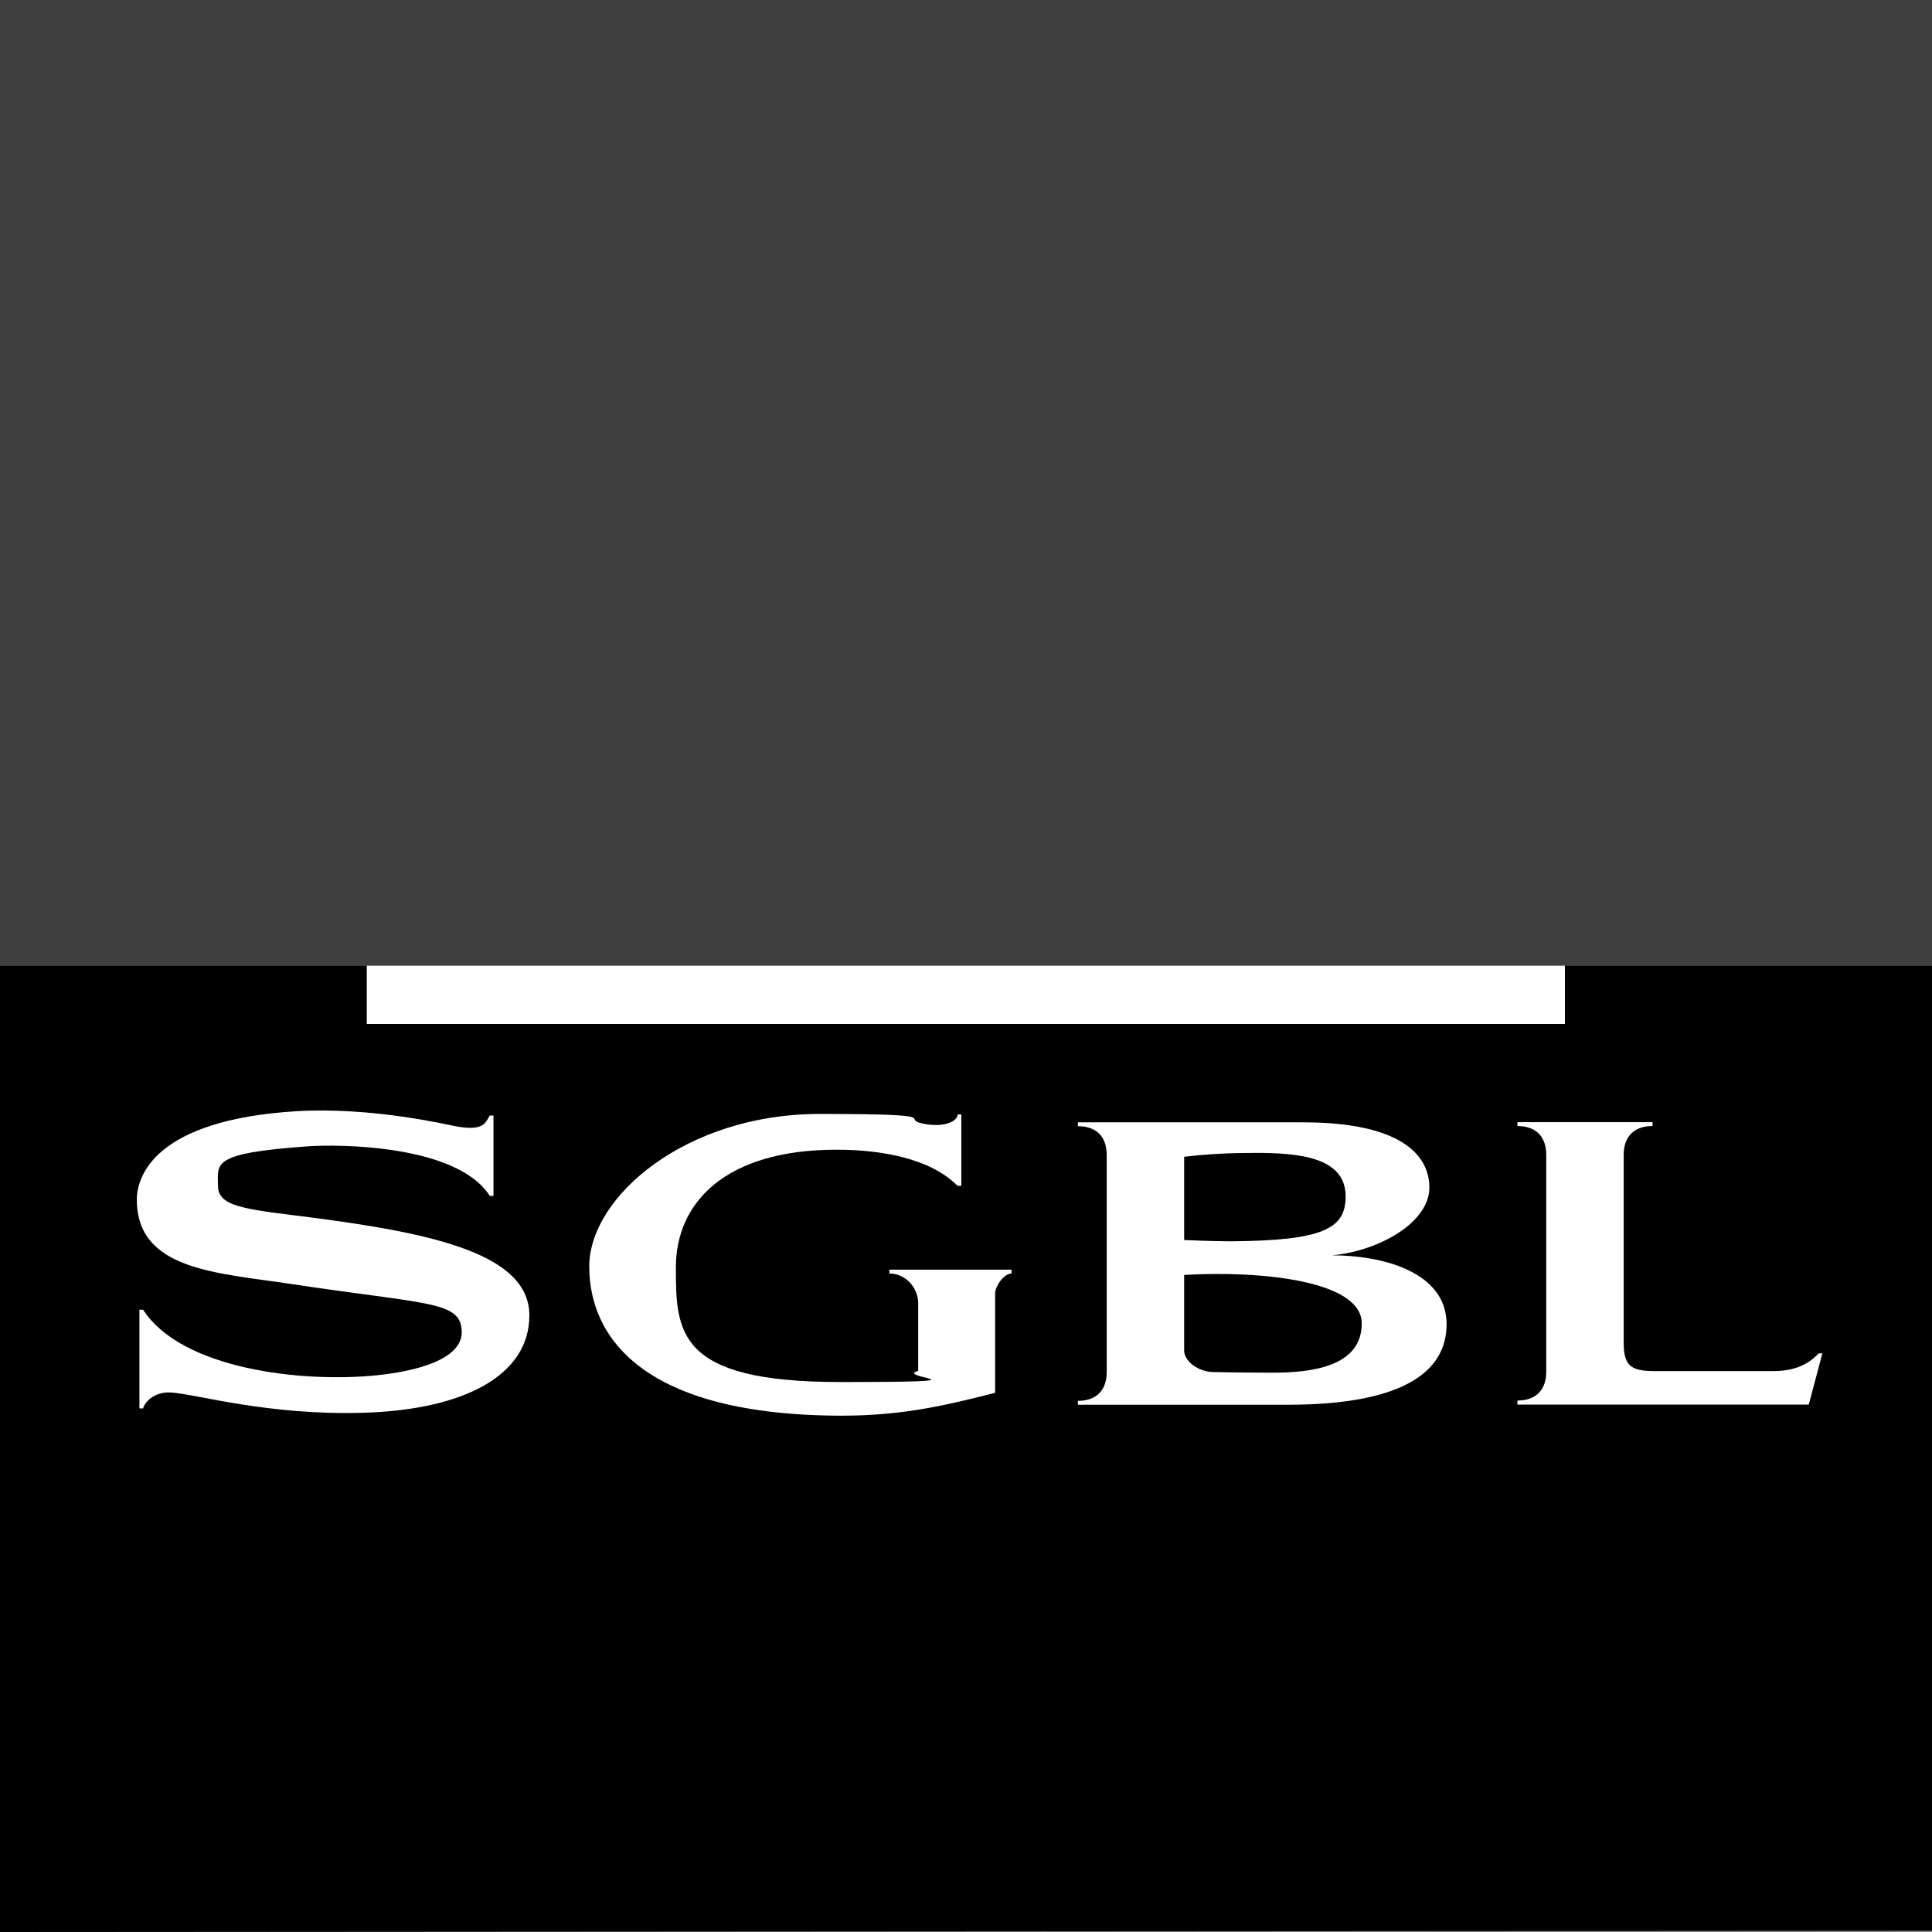 <?xml version="1.0" encoding="UTF-8"?>
<svg id="Layer_1" xmlns="http://www.w3.org/2000/svg" version="1.1" viewBox="0 0 1200 1200">
  <rect x="0" y="0" width="1200" height="1200" fill="#808080" stroke="none"/>
  <!-- Generator: Adobe Illustrator 29.7.0, SVG Export Plug-In . SVG Version: 2.1.1 Build 138)  -->
  <defs>
    <style>
      .st0 {
        fill: #3f3f3f;
      }

      .st1 {
        fill: #fff;
      }
    </style>
  </defs>
  <polyline class="st0" points="1200 599.8 1200 599 1200 0 0 0 0 599.8 0 599.8"/>
  <polygon points="0 1200 0 599.8 1200 599.8 1200 1199.2 0 1200"/>
  <g>
    <path class="st1" d="M898.5,822.5c0,30.3-28.5,49.7-96.9,50h-132.1v-2.4c11.4,0,17.9-6.5,17.9-17.9v-134.8c0-11.4-6.4-17.9-17.9-17.9v-2.4h140c57.9,0,78.3,18.7,78.3,40.5s-31.3,39.4-60.4,42.1c30.7,0,71.1,10,71.1,42.8ZM835.8,743.1c0-24.1-28.3-27.2-57.3-27-12.8,0-27.2.5-43,2.4v51.7s17.2.8,28.7.8c57.7-.4,71.6-7.8,71.6-27.9ZM790.4,852.6c24.7,0,55.4-3.9,55.4-30.6s-63-32.9-110.3-30.1v46.9c0,6.4,8.1,12.9,17.5,13.4,11,.3,37.4.4,37.4.4Z"/>
    <path class="st1" d="M1123.5,872.3l8.4-31.7h-2.2c-3.3,3.2-10.7,11-27.9,11h-74.4c-14.9,0-18.9-3.7-18.9-17.9v-116.4c0-11.4,6.5-17.9,17.9-17.9v-2.4h-83.9v2.4c11.4,0,17.9,6.5,17.9,17.9v134.7c0,11.4-6.5,17.9-17.9,17.9v2.5h181Z"/>
    <path class="st1" d="M594.7,692.2h2.4v44.3h-2.4c-16.9-17.1-47.6-22.4-75.1-22.4-69.3,0-99.8,33-99.8,73.1s.5,71.2,101.8,71.2,32.9-2.5,48.7-6.9v-42c0-9.9-8-18.5-17.9-18.5h0v-2.4h75.9v2.4c-4.9,0-10.2,8.1-10.2,12.3v61.8c-26.5,6.7-55.3,14.2-94.8,14.2-124.3,0-157.3-49-157.3-92.6s60.4-94.8,142.8-94.8,48.9,3.1,64.9,6.1c13.3,2.6,21.1-1.8,21.1-5.8"/>
    <path class="st1" d="M286.8,827.1c.3,17.3-28.3,24.6-52.7,27.1-46.7,4.8-121.4-3.8-145.2-40.7h-2.3v61.3h2.3c.8-3.7,6.8-10.5,17.2-9.9,15.8.9,59.6,14.3,119.2,12.6,62.1-1.7,103.5-22.8,103.5-60.5s-58.6-50.6-131.6-60.3c-42.3-5.5-61.8-6.3-61.8-20.1s-5.1-20.3,55.9-24.6c17.8-1.3,92.4-1.4,112.9,30.8h2.3v-49.9h-2.3c-2.6,3.9-3,9.8-20.3,6.8-5.7-1-52.5-12.3-99.9-9.5-87.8,5.4-99,40.3-99,54.9,0,43.9,49.6,45.4,95.8,52.4,85.2,12.9,105.6,10.4,106,29.6Z"/>
  </g>
  <rect class="st1" x="227.8" y="599.8" width="744.2" height="36.2"/>
</svg>